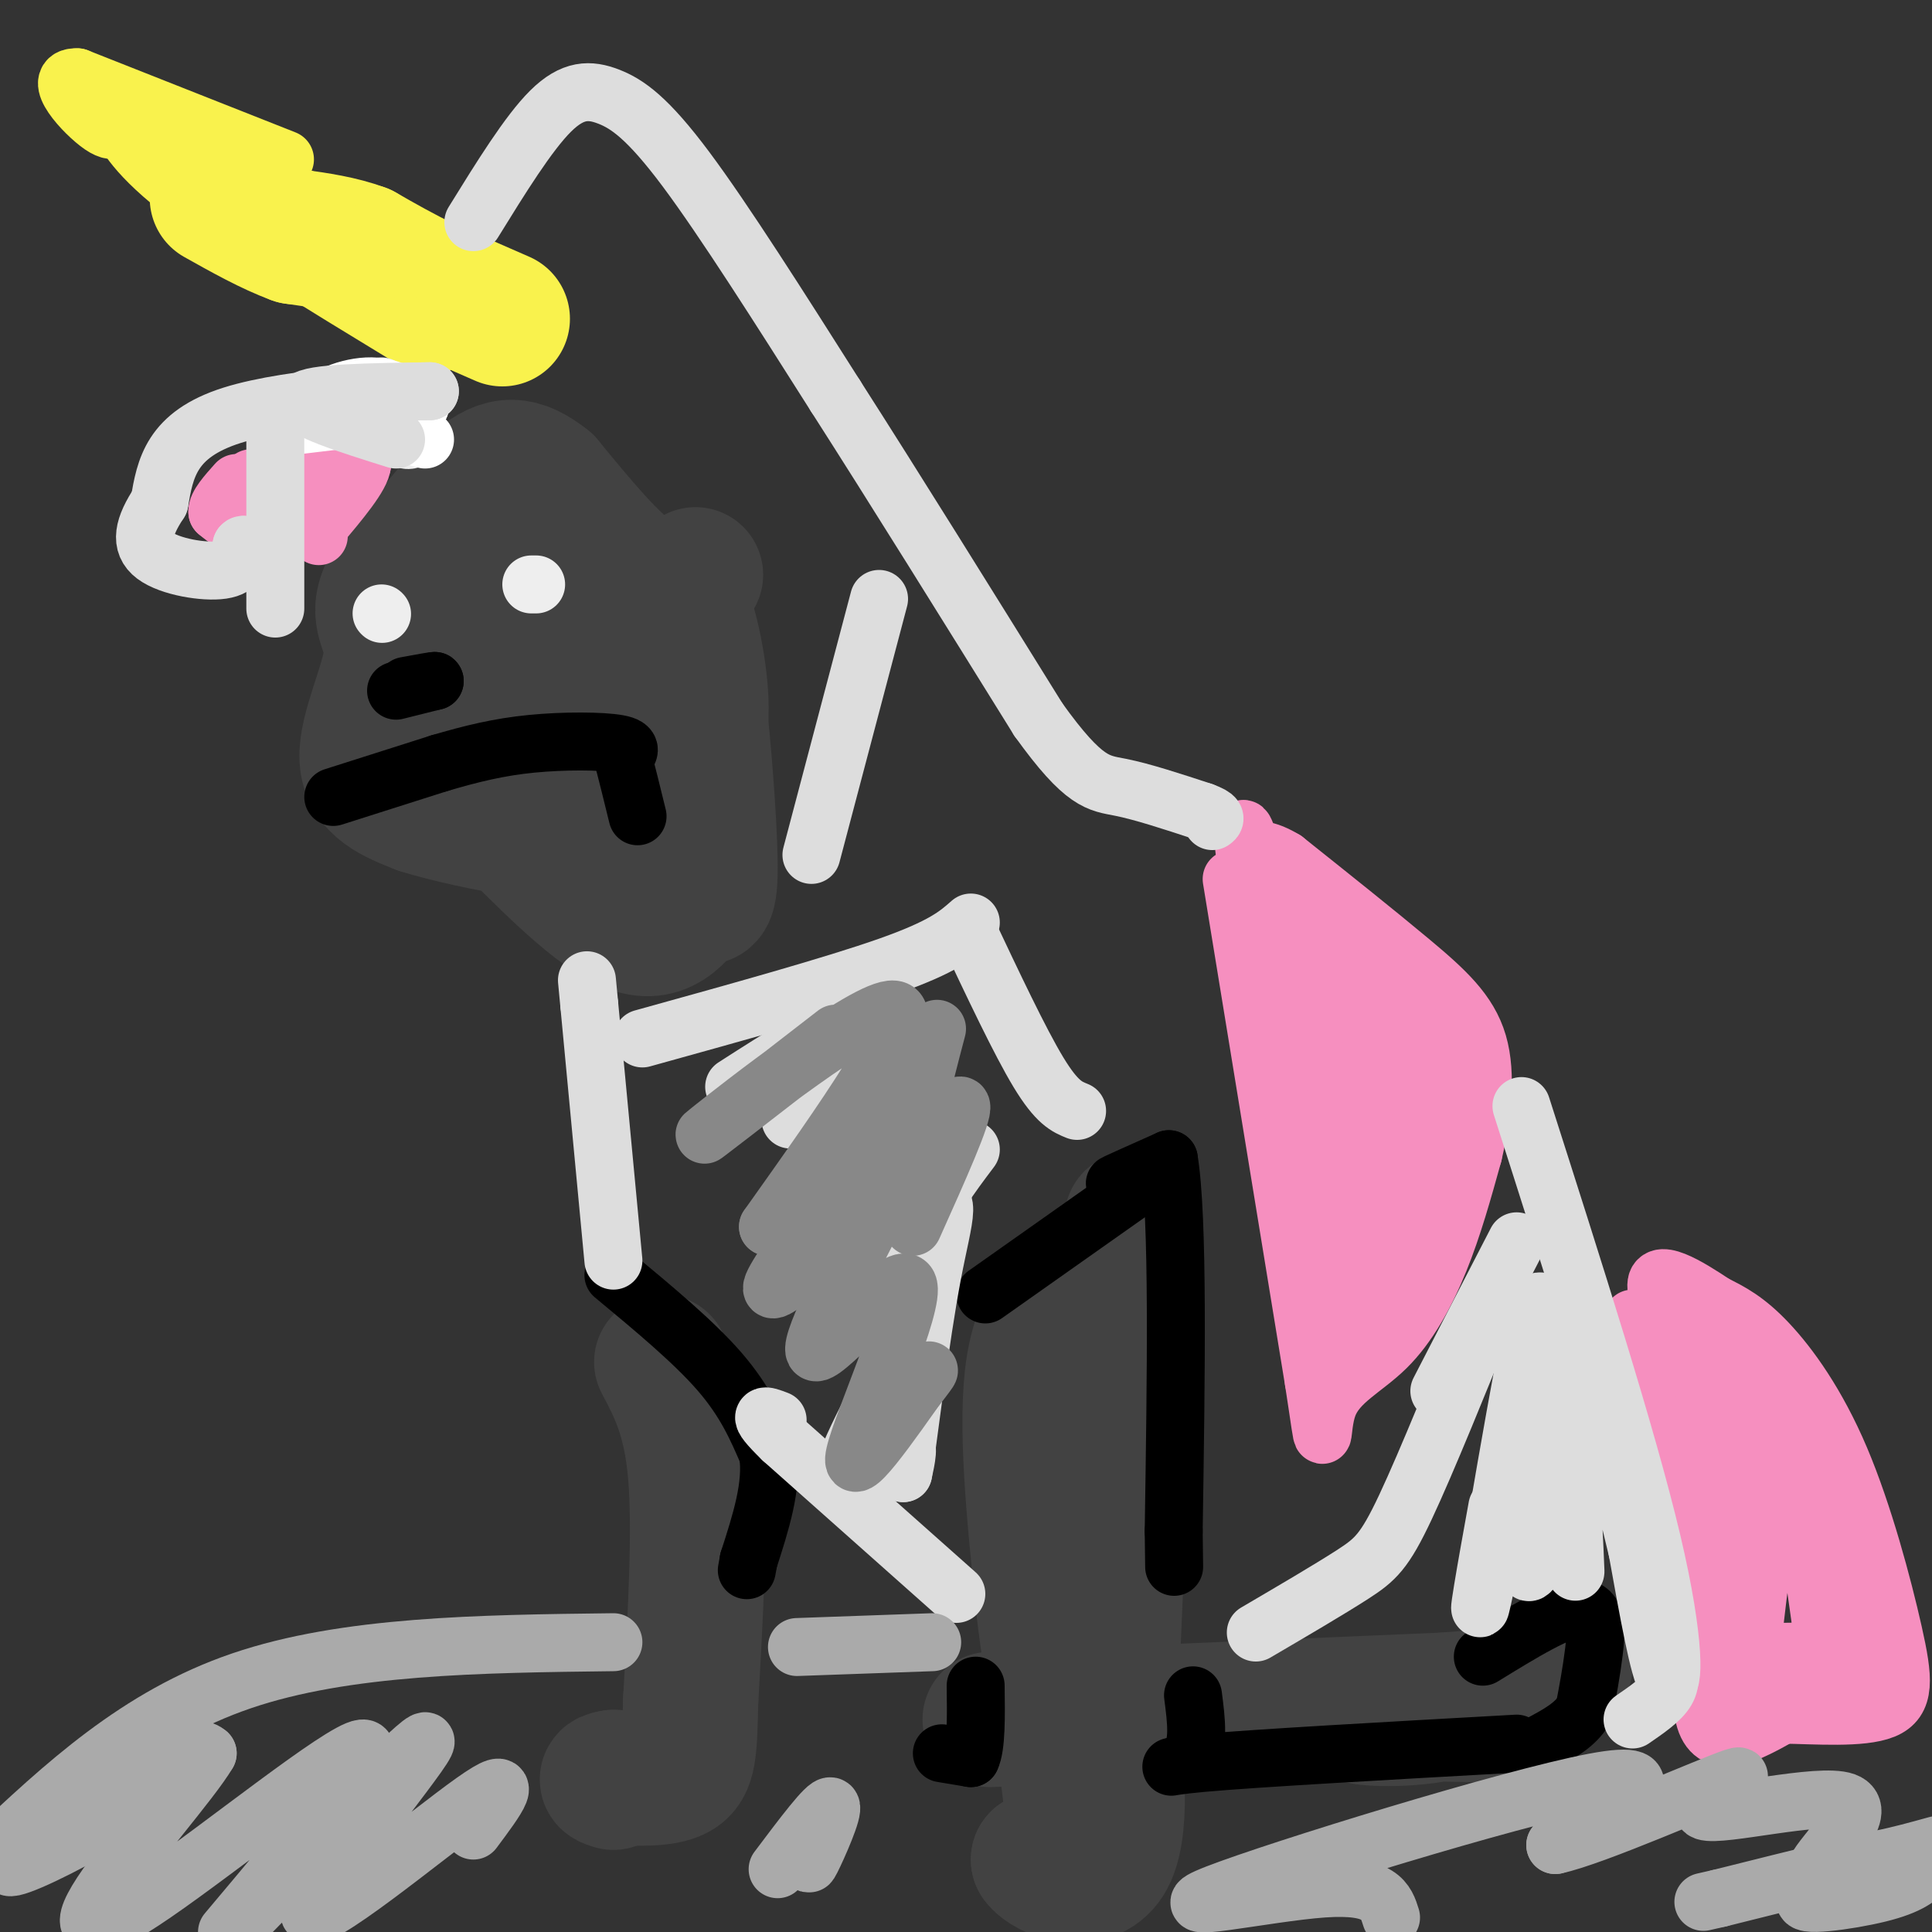 <svg viewBox='0 0 400 400' version='1.1' xmlns='http://www.w3.org/2000/svg' xmlns:xlink='http://www.w3.org/1999/xlink'><rect x="0" y="0" width="400" height="400" fill="#333333" stroke="none"/><g fill='none' stroke='#424242' stroke-width='28' stroke-linecap='round' stroke-linejoin='round'><path d='M144,119c-3.417,2.083 -6.833,4.167 -12,1c-5.167,-3.167 -12.083,-11.583 -19,-20'/><path d='M113,100c-5.222,-4.133 -8.778,-4.467 -14,0c-5.222,4.467 -12.111,13.733 -19,23'/><path d='M80,123c-2.286,5.369 1.500,7.292 1,13c-0.500,5.708 -5.286,15.202 -5,21c0.286,5.798 5.643,7.899 11,10'/><path d='M87,167c11.000,3.467 33.000,7.133 43,7c10.000,-0.133 8.000,-4.067 6,-8'/><path d='M136,166c3.179,-3.298 8.125,-7.542 9,-16c0.875,-8.458 -2.321,-21.131 -3,-22c-0.679,-0.869 1.161,10.065 3,21'/><path d='M145,149c1.044,10.244 2.156,25.356 2,32c-0.156,6.644 -1.578,4.822 -3,3'/><path d='M144,184c-1.978,3.178 -5.422,9.622 -12,8c-6.578,-1.622 -16.289,-11.311 -26,-21'/><path d='M106,171c-3.212,-3.636 1.758,-2.225 0,-7c-1.758,-4.775 -10.245,-15.735 -12,-24c-1.755,-8.265 3.220,-13.834 7,-16c3.780,-2.166 6.364,-0.929 9,0c2.636,0.929 5.325,1.551 7,8c1.675,6.449 2.338,18.724 3,31'/><path d='M120,163c0.778,-1.800 1.222,-21.800 2,-28c0.778,-6.200 1.889,1.400 3,9'/><path d='M227,263c-5.583,4.250 -11.167,8.500 -13,20c-1.833,11.500 0.083,30.250 2,49'/><path d='M216,332c1.956,17.267 5.844,35.933 6,45c0.156,9.067 -3.422,8.533 -7,8'/><path d='M215,385c1.978,2.756 10.422,5.644 14,0c3.578,-5.644 2.289,-19.822 1,-34'/><path d='M230,351c0.833,-20.500 2.417,-54.750 4,-89'/><path d='M234,262c0.667,-15.333 0.333,-9.167 0,-3'/><path d='M137,282c3.000,5.667 6.000,11.333 7,23c1.000,11.667 0.000,29.333 -1,47'/><path d='M143,352c-0.244,10.600 -0.356,13.600 -3,15c-2.644,1.400 -7.822,1.200 -13,1'/><path d='M127,368c-2.167,0.333 -1.083,0.667 0,1'/><path d='M205,356c0.000,0.000 94.000,-4.000 94,-4'/><path d='M299,352c19.000,-1.369 19.500,-2.792 19,-2c-0.500,0.792 -2.000,3.798 -4,5c-2.000,1.202 -4.500,0.601 -7,0'/><path d='M307,355c-7.310,-0.119 -22.083,-0.417 -25,0c-2.917,0.417 6.024,1.548 15,0c8.976,-1.548 17.988,-5.774 27,-10'/></g>
<g fill='none' stroke='#F9F24D' stroke-width='28' stroke-linecap='round' stroke-linejoin='round'><path d='M104,66c0.000,0.000 -16.000,-7.000 -16,-7'/><path d='M88,59c-4.833,-2.333 -8.917,-4.667 -13,-7'/><path d='M75,52c-4.500,-1.667 -9.250,-2.333 -14,-3'/><path d='M61,49c-5.000,-1.833 -10.500,-4.917 -16,-8'/></g>
<g fill='none' stroke='#F9F24D' stroke-width='12' stroke-linecap='round' stroke-linejoin='round'><path d='M59,33c0.000,0.000 -43.000,-17.000 -43,-17'/><path d='M16,16c-5.724,-0.257 1.466,7.601 5,10c3.534,2.399 3.413,-0.662 4,0c0.587,0.662 1.882,5.046 12,13c10.118,7.954 29.059,19.477 48,31'/><path d='M85,70c7.833,4.667 3.417,0.833 -1,-3'/></g>
<g fill='none' stroke='#EEEEEE' stroke-width='12' stroke-linecap='round' stroke-linejoin='round'><path d='M79,127c0.000,0.000 0.100,0.100 0.1,0.1'/><path d='M110,121c0.000,0.000 1.000,0.000 1,0'/></g>
<g fill='none' stroke='#000000' stroke-width='12' stroke-linecap='round' stroke-linejoin='round'><path d='M69,165c0.000,0.000 22.000,-7.000 22,-7'/><path d='M91,158c6.643,-1.952 12.250,-3.333 19,-4c6.750,-0.667 14.643,-0.619 18,0c3.357,0.619 2.179,1.810 1,3'/><path d='M129,157c0.667,2.500 1.833,7.250 3,12'/><path d='M82,143c0.000,0.000 8.000,-2.000 8,-2'/><path d='M90,141c0.333,-0.167 -2.833,0.417 -6,1'/><path d='M127,264c8.333,6.917 16.667,13.833 22,20c5.333,6.167 7.667,11.583 10,17'/><path d='M159,301c1.000,6.500 -1.500,14.250 -4,22'/><path d='M155,323c-0.667,3.667 -0.333,1.833 0,0'/><path d='M204,268c0.000,0.000 34.000,-24.000 34,-24'/><path d='M238,244c3.244,-3.289 -5.644,0.489 -7,1c-1.356,0.511 4.822,-2.244 11,-5'/><path d='M242,240c2.000,12.000 1.500,44.500 1,77'/><path d='M243,317c0.167,12.833 0.083,6.417 0,0'/><path d='M195,363c0.000,0.000 6.000,1.000 6,1'/><path d='M201,364c1.167,-2.333 1.083,-8.667 1,-15'/><path d='M247,351c0.689,5.289 1.378,10.578 -1,13c-2.378,2.422 -7.822,1.978 3,1c10.822,-0.978 37.911,-2.489 65,-4'/><path d='M307,343c8.067,-4.956 16.133,-9.911 20,-10c3.867,-0.089 3.533,4.689 3,9c-0.533,4.311 -1.267,8.156 -2,12'/><path d='M328,354c-1.833,3.167 -5.417,5.083 -9,7'/></g>
<g fill='none' stroke='#F68FBF' stroke-width='12' stroke-linecap='round' stroke-linejoin='round'><path d='M255,182c0.000,0.000 17.000,104.000 17,104'/><path d='M272,286c2.735,17.732 1.073,10.062 3,5c1.927,-5.062 7.442,-7.517 12,-12c4.558,-4.483 8.159,-10.995 11,-18c2.841,-7.005 4.920,-14.502 7,-22'/><path d='M305,239c1.833,-7.845 2.917,-16.458 1,-23c-1.917,-6.542 -6.833,-11.012 -14,-17c-7.167,-5.988 -16.583,-13.494 -26,-21'/><path d='M266,178c-5.417,-3.286 -5.958,-1.000 -7,-3c-1.042,-2.000 -2.583,-8.286 -1,4c1.583,12.286 6.292,43.143 11,74'/><path d='M269,253c1.762,18.869 0.667,29.042 4,28c3.333,-1.042 11.095,-13.298 17,-25c5.905,-11.702 9.952,-22.851 14,-34'/><path d='M304,222c2.711,-6.933 2.489,-7.267 -4,-11c-6.489,-3.733 -19.244,-10.867 -32,-18'/><path d='M268,193c-4.222,14.356 1.222,59.244 7,70c5.778,10.756 11.889,-12.622 18,-36'/><path d='M293,227c4.000,-8.488 5.000,-11.708 4,-12c-1.000,-0.292 -4.000,2.345 -8,0c-4.000,-2.345 -9.000,-9.673 -14,-17'/><path d='M275,198c-2.667,-6.881 -2.333,-15.583 -1,-3c1.333,12.583 3.667,46.452 5,56c1.333,9.548 1.667,-5.226 2,-20'/><path d='M281,231c1.310,-8.131 3.583,-18.458 5,-19c1.417,-0.542 1.976,8.702 1,9c-0.976,0.298 -3.488,-8.351 -6,-17'/><path d='M266,184c0.000,0.000 1.000,1.000 1,1'/><path d='M338,273c6.156,13.689 12.311,27.378 14,43c1.689,15.622 -1.089,33.178 1,40c2.089,6.822 9.044,2.911 16,-1'/><path d='M369,355c6.986,0.101 16.452,0.853 21,-1c4.548,-1.853 4.178,-6.311 2,-16c-2.178,-9.689 -6.163,-24.609 -11,-36c-4.837,-11.391 -10.525,-19.255 -15,-24c-4.475,-4.745 -7.738,-6.373 -11,-8'/><path d='M355,270c-5.274,-3.524 -12.958,-8.333 -12,-3c0.958,5.333 10.560,20.810 15,32c4.440,11.190 3.720,18.095 3,25'/><path d='M361,324c1.238,8.202 2.833,16.208 1,4c-1.833,-12.208 -7.095,-44.631 -7,-54c0.095,-9.369 5.548,4.315 11,18'/><path d='M366,292c5.774,10.560 14.708,27.958 19,38c4.292,10.042 3.940,12.726 0,15c-3.940,2.274 -11.470,4.137 -19,6'/><path d='M366,351c-4.167,3.250 -5.083,8.375 -4,-3c1.083,-11.375 4.167,-39.250 7,-44c2.833,-4.750 5.417,13.625 8,32'/><path d='M377,336c1.111,6.311 -0.111,6.089 -2,6c-1.889,-0.089 -4.444,-0.044 -7,0'/><path d='M66,111c-0.250,-7.250 -0.500,-14.500 1,-17c1.500,-2.500 4.750,-0.250 8,2'/><path d='M75,96c-0.167,2.500 -4.583,7.750 -9,13'/><path d='M52,99c-0.417,3.917 -0.833,7.833 -2,9c-1.167,1.167 -3.083,-0.417 -5,-2'/><path d='M45,106c-0.167,-1.333 1.917,-3.667 4,-6'/></g>
<g fill='none' stroke='#EEEEEE' stroke-width='12' stroke-linecap='round' stroke-linejoin='round'><path d='M59,85c0.000,0.000 26.000,3.000 26,3'/><path d='M85,88c3.714,1.464 0.000,3.625 -1,3c-1.000,-0.625 0.714,-4.036 0,-6c-0.714,-1.964 -3.857,-2.482 -7,-3'/><path d='M77,82c-0.833,-0.833 0.583,-1.417 2,-2'/></g>
<g fill='none' stroke='#FFFFFF' stroke-width='12' stroke-linecap='round' stroke-linejoin='round'><path d='M88,91c0.000,0.000 -21.000,-6.000 -21,-6'/><path d='M67,85c-1.756,-2.222 4.356,-4.778 9,-5c4.644,-0.222 7.822,1.889 11,4'/><path d='M87,84c-2.333,1.333 -13.667,2.667 -25,4'/></g>
<g fill='none' stroke='#DDDDDD' stroke-width='12' stroke-linecap='round' stroke-linejoin='round'><path d='M82,91c-10.083,-3.167 -20.167,-6.333 -19,-8c1.167,-1.667 13.583,-1.833 26,-2'/><path d='M89,81c-4.400,0.000 -28.400,1.000 -41,5c-12.600,4.000 -13.800,11.000 -15,18'/><path d='M33,104c-3.333,5.036 -4.167,8.625 -1,11c3.167,2.375 10.333,3.536 14,3c3.667,-0.536 3.833,-2.768 4,-5'/><path d='M50,113c0.667,-0.667 0.333,0.167 0,1'/><path d='M57,88c0.000,0.000 0.000,38.000 0,38'/><path d='M98,46c5.696,-9.214 11.393,-18.429 16,-23c4.607,-4.571 8.125,-4.500 12,-3c3.875,1.500 8.107,4.429 16,15c7.893,10.571 19.446,28.786 31,47'/><path d='M173,82c12.167,19.000 27.083,43.000 42,67'/><path d='M215,149c9.556,13.311 12.444,13.089 17,14c4.556,0.911 10.778,2.956 17,5'/><path d='M249,168c3.167,1.167 2.583,1.583 2,2'/><path d='M198,330c0.000,0.000 -36.000,-32.000 -36,-32'/><path d='M162,298c-6.167,-6.000 -3.583,-5.000 -1,-4'/><path d='M127,261c0.000,0.000 -5.000,-53.000 -5,-53'/><path d='M122,208c-0.833,-8.833 -0.417,-4.417 0,0'/><path d='M133,215c19.833,-5.500 39.667,-11.000 51,-15c11.333,-4.000 14.167,-6.500 17,-9'/><path d='M200,192c5.583,11.833 11.167,23.667 15,30c3.833,6.333 5.917,7.167 8,8'/><path d='M182,124c0.000,0.000 -14.000,53.000 -14,53'/><path d='M309,269c-6.822,16.867 -13.644,33.733 -18,43c-4.356,9.267 -6.244,10.933 -11,14c-4.756,3.067 -12.378,7.533 -20,12'/><path d='M338,356c2.917,-2.000 5.833,-4.000 7,-6c1.167,-2.000 0.583,-4.000 0,-6'/><path d='M315,229c10.933,34.178 21.867,68.356 27,90c5.133,21.644 4.467,30.756 3,29c-1.467,-1.756 -3.733,-14.378 -6,-27'/><path d='M339,321c-3.881,-16.274 -10.583,-43.458 -13,-41c-2.417,2.458 -0.548,34.560 0,43c0.548,8.440 -0.226,-6.780 -1,-22'/><path d='M325,301c-2.500,5.679 -8.250,30.875 -9,23c-0.750,-7.875 3.500,-48.821 3,-54c-0.500,-5.179 -5.750,25.411 -11,56'/><path d='M308,326c-2.067,10.133 -1.733,7.467 -1,3c0.733,-4.467 1.867,-10.733 3,-17'/><path d='M314,257c0.000,0.000 -16.000,31.000 -16,31'/><path d='M201,238c-4.083,5.417 -8.167,10.833 -11,18c-2.833,7.167 -4.417,16.083 -6,25'/><path d='M184,281c1.582,0.165 8.537,-11.923 7,-9c-1.537,2.923 -11.567,20.856 -15,29c-3.433,8.144 -0.271,6.500 3,4c3.271,-2.500 6.649,-5.857 8,-6c1.351,-0.143 0.676,2.929 0,6'/><path d='M187,305c1.012,-7.149 3.541,-28.020 6,-41c2.459,-12.980 4.847,-18.069 -2,-14c-6.847,4.069 -22.928,17.297 -24,9c-1.072,-8.297 12.865,-38.118 14,-45c1.135,-6.882 -10.533,9.177 -15,15c-4.467,5.823 -1.734,1.412 1,-3'/><path d='M167,226c2.689,-3.889 8.911,-12.111 7,-13c-1.911,-0.889 -11.956,5.556 -22,12'/></g>
<g fill='none' stroke='#AAAAAA' stroke-width='12' stroke-linecap='round' stroke-linejoin='round'><path d='M127,340c-27.750,0.333 -55.500,0.667 -77,8c-21.500,7.333 -36.750,21.667 -52,36'/><path d='M0,384c13.801,-6.359 27.601,-12.718 30,-13c2.399,-0.282 -6.604,5.512 -15,10c-8.396,4.488 -16.183,7.670 -12,4c4.183,-3.670 20.338,-14.191 29,-19c8.662,-4.809 9.831,-3.904 11,-3'/><path d='M43,363c-3.172,5.504 -16.603,20.764 -22,29c-5.397,8.236 -2.761,9.448 11,0c13.761,-9.448 38.646,-29.557 43,-30c4.354,-0.443 -11.823,18.778 -28,38'/><path d='M52,396c18.940,-19.470 37.881,-38.940 36,-35c-1.881,3.940 -24.583,31.292 -24,35c0.583,3.708 24.452,-16.226 34,-23c9.548,-6.774 4.774,-0.387 0,6'/><path d='M161,387c5.111,-6.800 10.222,-13.600 11,-13c0.778,0.600 -2.778,8.600 -4,11c-1.222,2.400 -0.111,-0.800 1,-4'/><path d='M165,341c0.000,0.000 28.000,-1.000 28,-1'/><path d='M288,397c-1.060,-3.411 -2.119,-6.821 -14,-6c-11.881,0.821 -34.583,5.875 -22,1c12.583,-4.875 60.452,-19.679 78,-23c17.548,-3.321 4.774,4.839 -8,13'/><path d='M322,382c8.015,-1.679 32.051,-12.375 37,-14c4.949,-1.625 -9.189,5.822 -6,7c3.189,1.178 23.705,-3.914 29,-2c5.295,1.914 -4.630,10.832 -6,14c-1.370,3.168 5.815,0.584 13,-2'/><path d='M389,385c4.167,-0.833 8.083,-1.917 12,-3'/><path d='M399,387c-1.815,1.714 -3.631,3.429 -10,5c-6.369,1.571 -17.292,3.000 -15,1c2.292,-2.000 17.798,-7.429 17,-8c-0.798,-0.571 -17.899,3.714 -35,8'/><path d='M356,393c-5.833,1.333 -2.917,0.667 0,0'/></g>
<g fill='none' stroke='#888888' stroke-width='12' stroke-linecap='round' stroke-linejoin='round'><path d='M173,214c-15.778,12.222 -31.556,24.444 -26,20c5.556,-4.444 32.444,-25.556 38,-25c5.556,0.556 -10.222,22.778 -26,45'/><path d='M159,254c3.451,-0.675 25.080,-24.861 25,-23c-0.080,1.861 -21.868,29.770 -24,35c-2.132,5.230 15.391,-12.220 22,-18c6.609,-5.780 2.305,0.110 -2,6'/><path d='M180,254c-4.175,8.278 -13.614,25.971 -11,26c2.614,0.029 17.281,-17.608 19,-14c1.719,3.608 -9.509,28.459 -11,35c-1.491,6.541 6.754,-5.230 15,-17'/><path d='M192,284c1.500,-1.500 -2.250,3.250 -6,8'/><path d='M194,213c-2.911,11.044 -5.822,22.089 -4,23c1.822,0.911 8.378,-8.311 9,-7c0.622,1.311 -4.689,13.156 -10,25'/></g>
</svg>